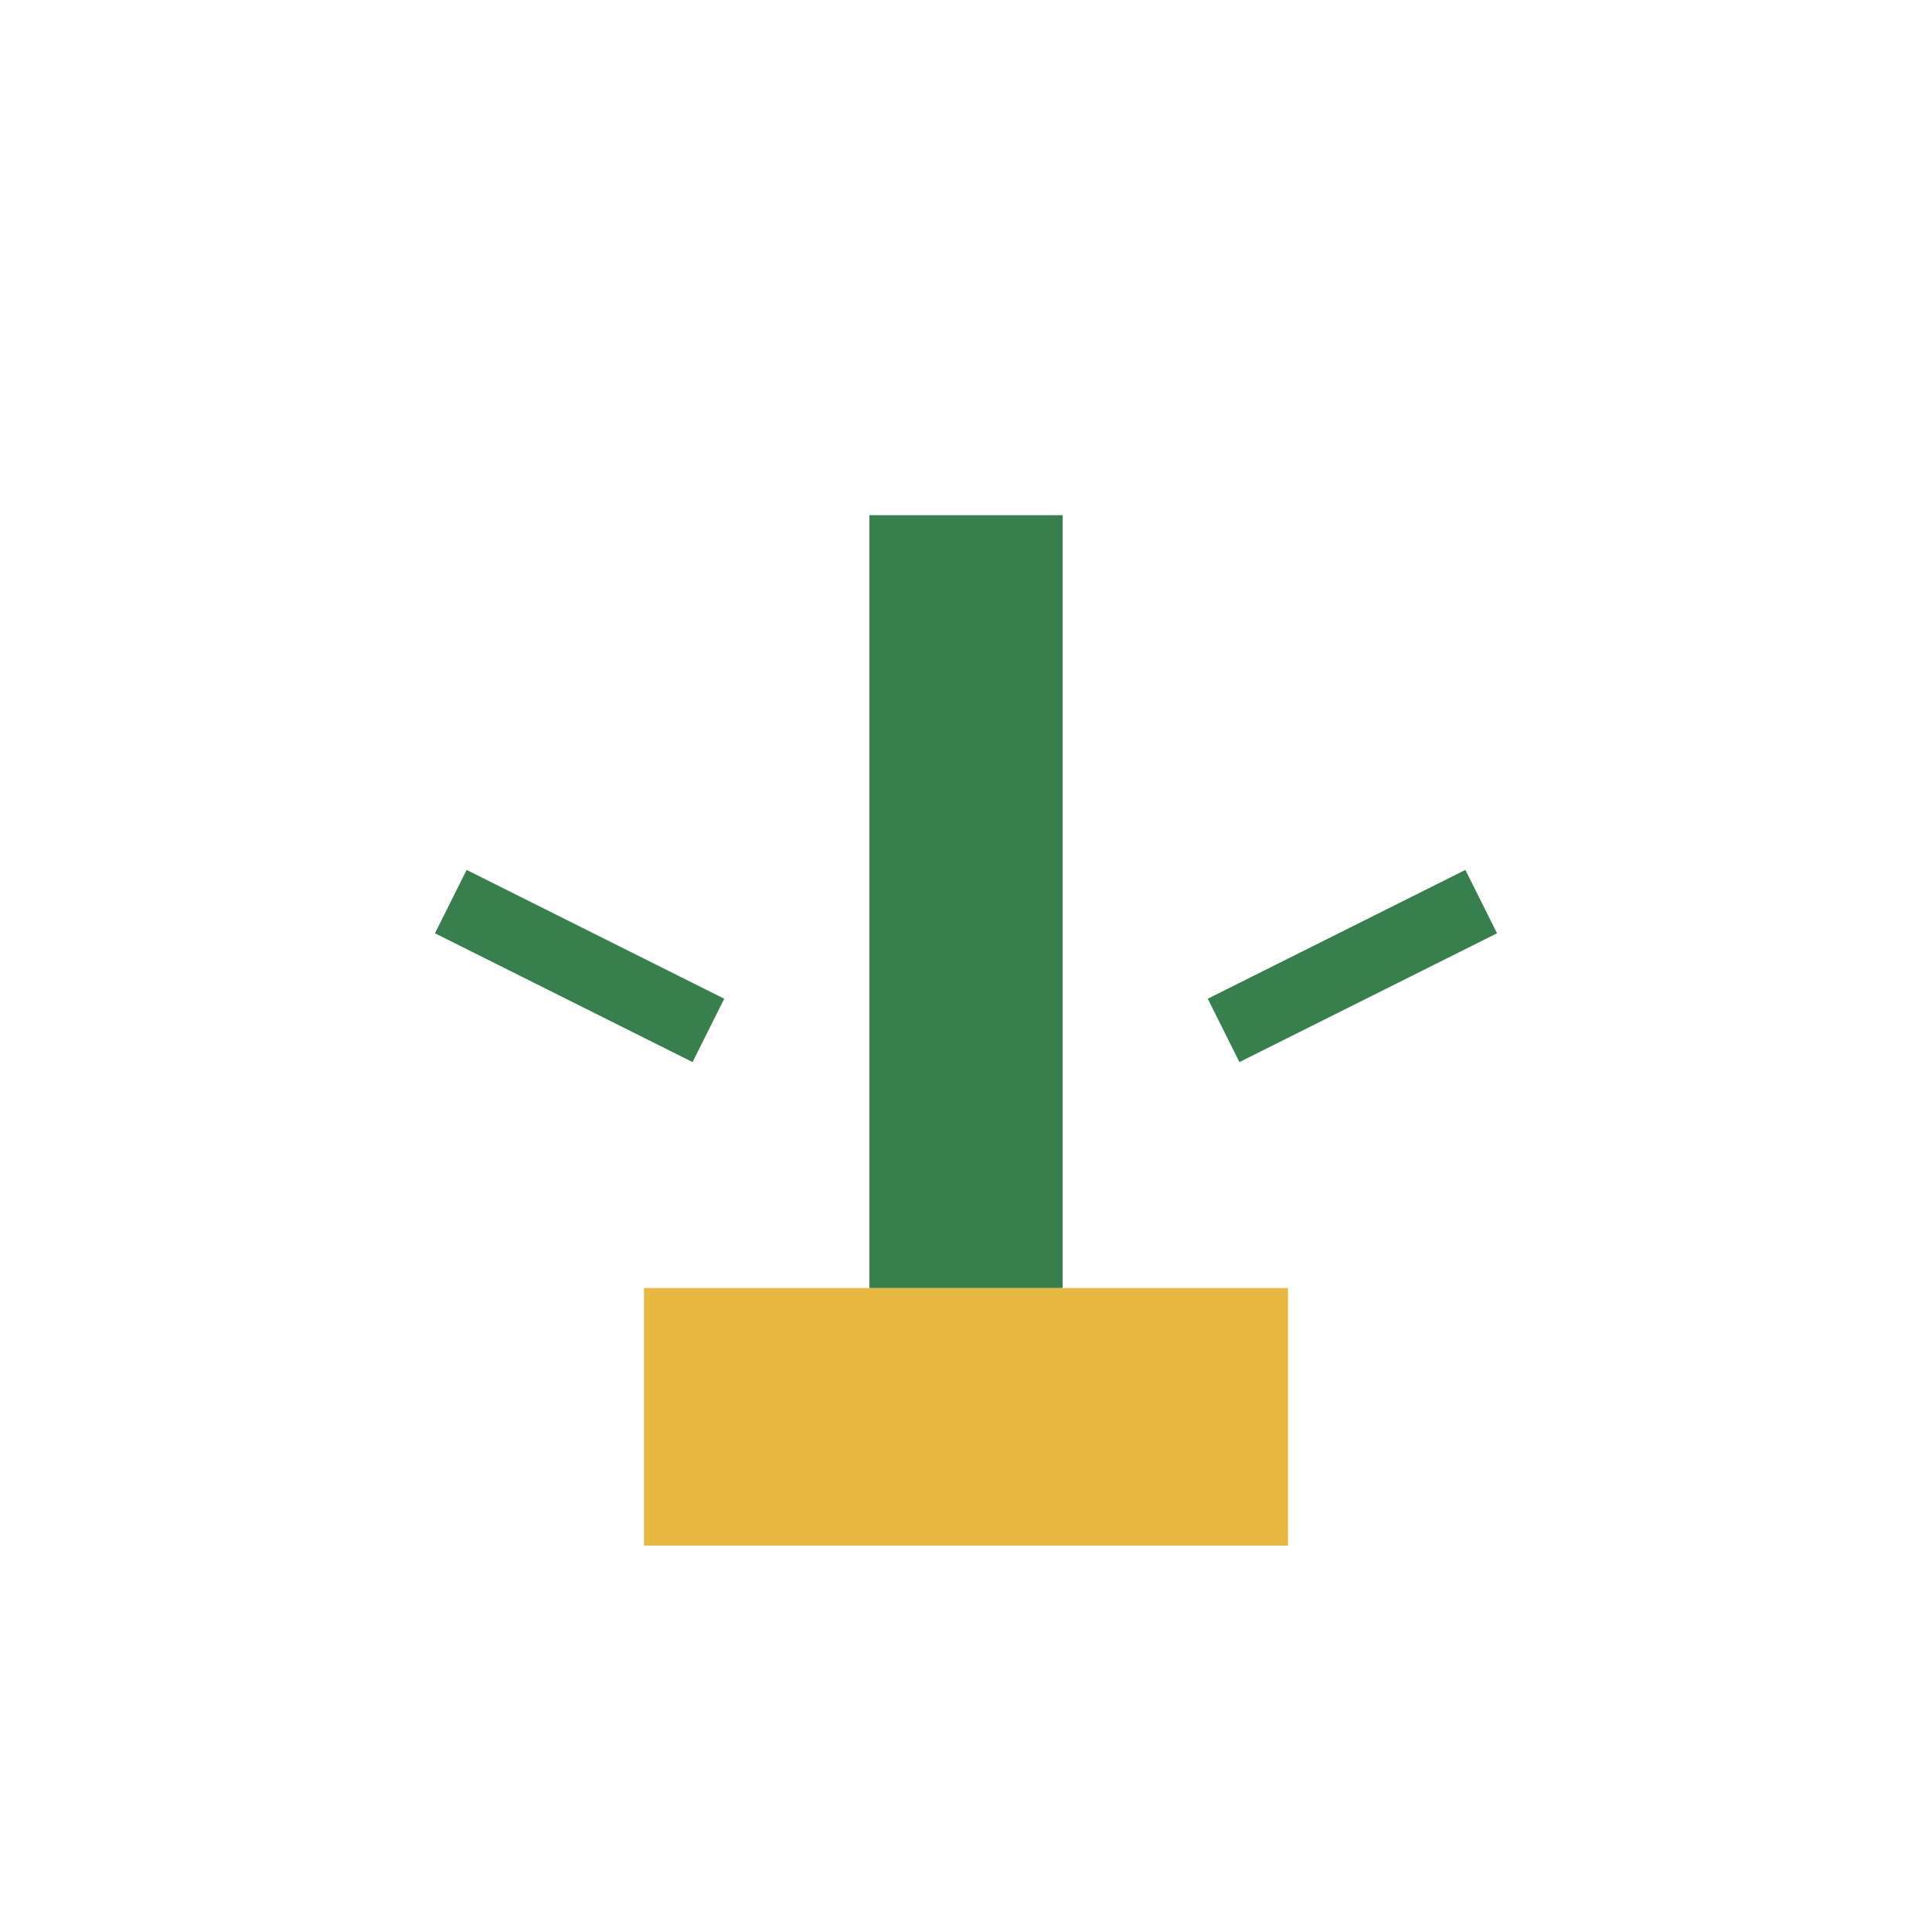 <?xml version="1.0" encoding="UTF-8"?>
<svg xmlns="http://www.w3.org/2000/svg" width="30" height="30" viewBox="0 0 30 30"><rect x="10" y="20" width="10" height="4" fill="#E8B940"/><rect x="13.5" y="8" width="3" height="12" fill="#377F4C"/><path d="M7 14l4 2M23 14l-4 2" stroke="#377F4C" stroke-width="1.1"/></svg>